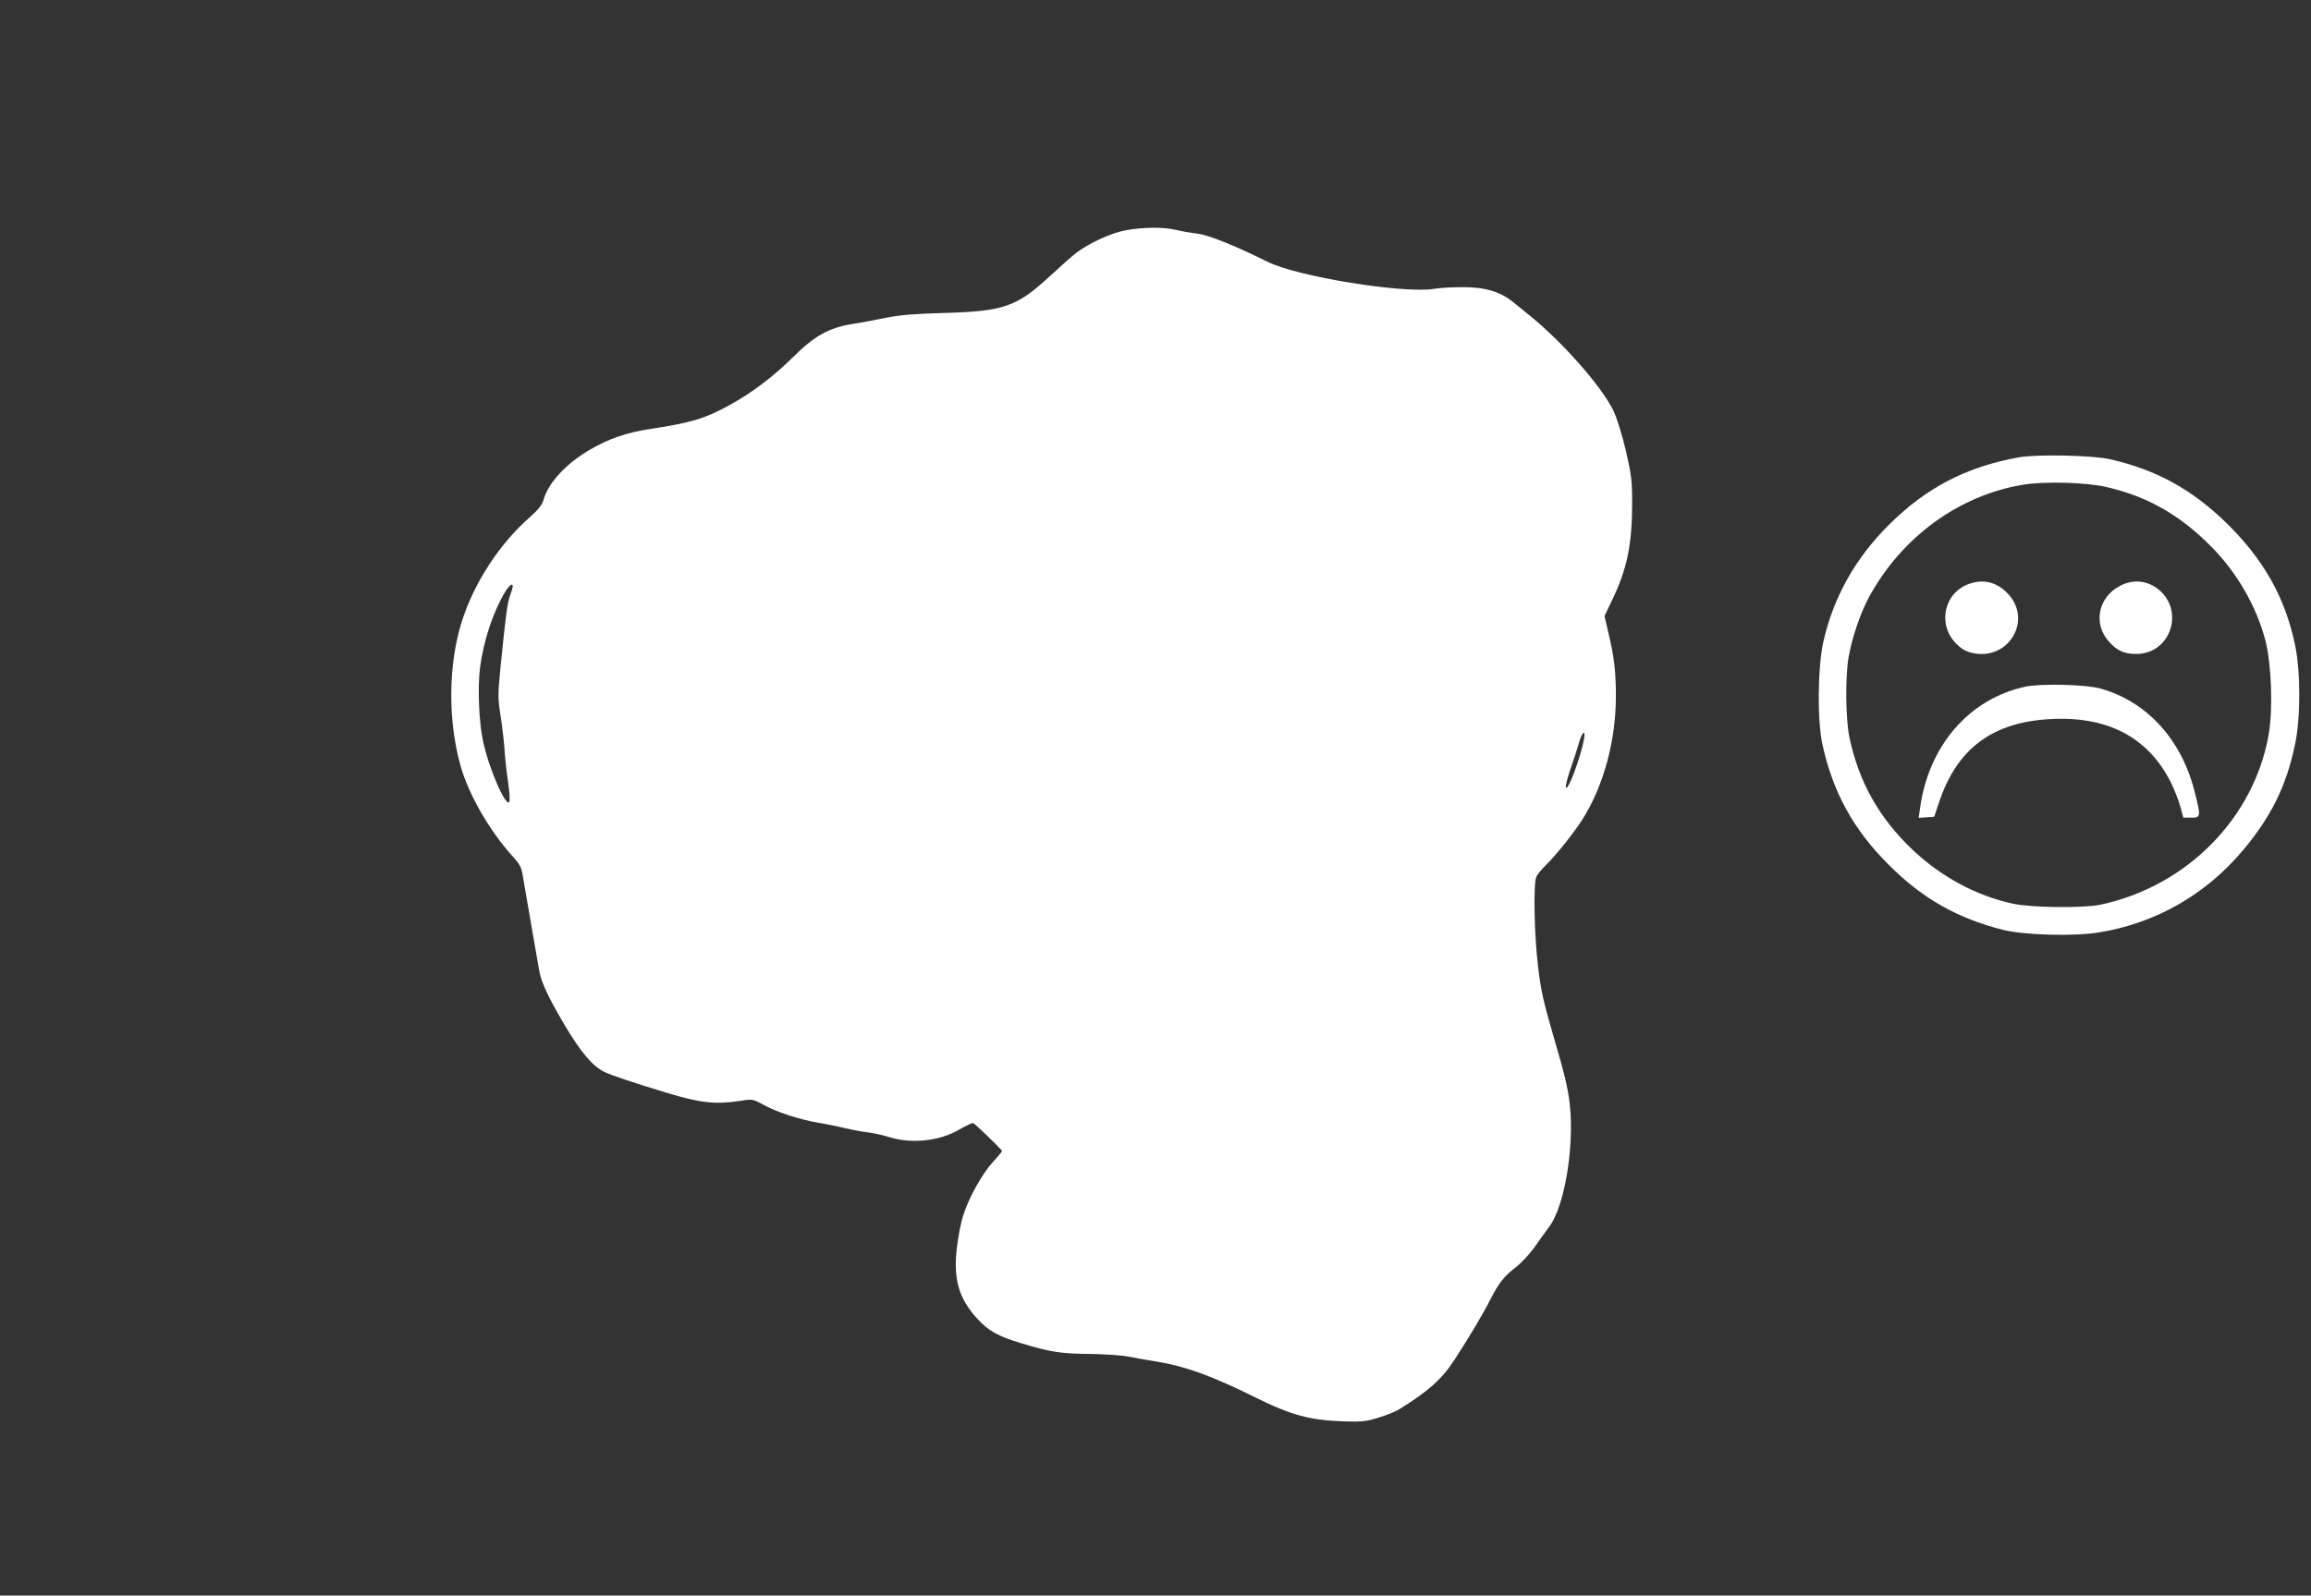 <?xml version="1.0" standalone="no"?>
<!DOCTYPE svg PUBLIC "-//W3C//DTD SVG 20010904//EN"
 "http://www.w3.org/TR/2001/REC-SVG-20010904/DTD/svg10.dtd">
<svg version="1.0" xmlns="http://www.w3.org/2000/svg"
 width="1280pt" height="884pt" viewBox="0 0 1280 884"
 preserveAspectRatio="xMidYMid meet">
<rect x="0" y="0" width="1280" height="884" fill="#333333" stroke="none"/>
<g transform="translate(0,884) scale(0.1,-0.1)"
fill="#ffffff" stroke="none">
<path d="M6234 7564 c-75 -13 -198 -69 -269 -122 -22 -16 -88 -75 -148 -130
-185 -172 -257 -197 -592 -206 -154 -4 -238 -11 -315 -26 -58 -12 -143 -28
-190 -35 -130 -22 -208 -65 -327 -183 -108 -107 -225 -196 -348 -264 -142 -78
-212 -99 -440 -134 -135 -20 -235 -55 -342 -118 -131 -77 -228 -184 -253 -277
-7 -26 -29 -53 -74 -93 -170 -149 -311 -366 -379 -582 -74 -236 -77 -541 -7
-794 44 -158 157 -356 283 -497 51 -57 56 -67 66 -135 7 -40 28 -163 47 -273
19 -110 38 -216 41 -235 10 -60 52 -150 141 -300 90 -151 152 -224 218 -258
36 -18 160 -60 349 -117 184 -56 269 -65 406 -44 69 11 69 10 132 -24 70 -39
198 -80 302 -98 39 -6 104 -19 145 -29 41 -10 100 -21 130 -24 30 -4 84 -16
119 -27 123 -37 275 -21 384 43 37 21 72 38 77 36 11 -4 160 -148 160 -155 0
-3 -22 -30 -50 -60 -60 -66 -135 -200 -165 -297 -13 -39 -28 -119 -35 -178
-21 -175 11 -283 113 -394 63 -69 117 -98 247 -137 159 -48 219 -57 375 -58
83 -1 179 -8 215 -15 36 -7 110 -20 165 -29 152 -25 303 -80 540 -198 200 -99
302 -126 495 -132 89 -3 118 0 185 21 44 13 96 34 116 47 160 99 235 166 304
272 82 126 162 260 201 338 46 90 76 128 141 177 28 22 73 70 100 107 26 38
64 90 84 117 84 112 139 437 114 674 -10 91 -29 171 -85 361 -61 209 -75 269
-91 405 -21 172 -27 455 -10 497 5 13 30 44 56 69 49 47 152 175 197 246 119
186 188 439 188 687 0 137 -10 221 -42 353 l-21 91 40 84 c85 175 113 311 113
543 0 123 -4 155 -35 290 -21 89 -49 179 -69 221 -63 131 -276 374 -461 525
-24 19 -66 54 -94 76 -72 59 -157 84 -285 83 -56 0 -123 -4 -151 -9 -171 -28
-759 67 -925 150 -168 84 -328 149 -385 155 -33 4 -87 13 -120 21 -72 17 -184
16 -281 -2z m-3394 -1973 c0 -5 -7 -28 -15 -51 -15 -43 -22 -91 -52 -388 -16
-162 -16 -180 0 -280 9 -59 19 -145 22 -192 3 -47 12 -128 20 -180 8 -54 10
-99 5 -104 -22 -22 -115 194 -145 340 -23 108 -30 299 -16 407 20 148 70 301
137 415 23 38 44 55 44 33z m5934 -843 c-17 -99 -91 -297 -101 -270 -3 7 9 52
25 100 17 48 38 113 47 145 17 61 38 79 29 25z"/>
<path d="M11180 6306 c-289 -52 -515 -170 -720 -376 -186 -185 -307 -403 -362
-650 -30 -139 -33 -427 -5 -560 57 -265 171 -475 367 -670 187 -188 380 -297
635 -362 119 -29 397 -37 536 -13 312 52 587 210 792 454 157 187 240 356 288
584 32 147 32 408 0 557 -56 264 -175 473 -383 676 -191 185 -389 293 -643
350 -97 22 -406 28 -505 10z m490 -165 c224 -51 409 -157 580 -332 141 -143
247 -327 297 -516 34 -130 43 -380 19 -520 -80 -464 -453 -843 -931 -945 -94
-20 -382 -17 -485 5 -204 44 -400 150 -559 301 -184 176 -295 374 -347 618
-22 102 -24 339 -5 448 19 107 65 243 112 330 181 334 499 567 857 625 118 19
348 13 462 -14z"/>
<path d="M10906 5605 c-139 -49 -177 -225 -71 -331 31 -31 55 -44 91 -52 203
-44 336 189 190 334 -60 60 -131 77 -210 49z"/>
<path d="M11744 5595 c-120 -60 -152 -205 -68 -304 48 -56 87 -74 156 -74 196
0 273 252 112 366 -60 42 -133 47 -200 12z"/>
<path d="M11220 5036 c-313 -66 -540 -329 -586 -678 l-7 -49 43 3 43 3 27 80
c99 297 295 444 615 461 319 18 543 -101 669 -351 19 -39 43 -99 52 -133 l17
-62 44 0 c53 0 54 5 18 146 -73 288 -264 497 -520 569 -82 23 -327 29 -415 11z"/>
</g>
</svg>
